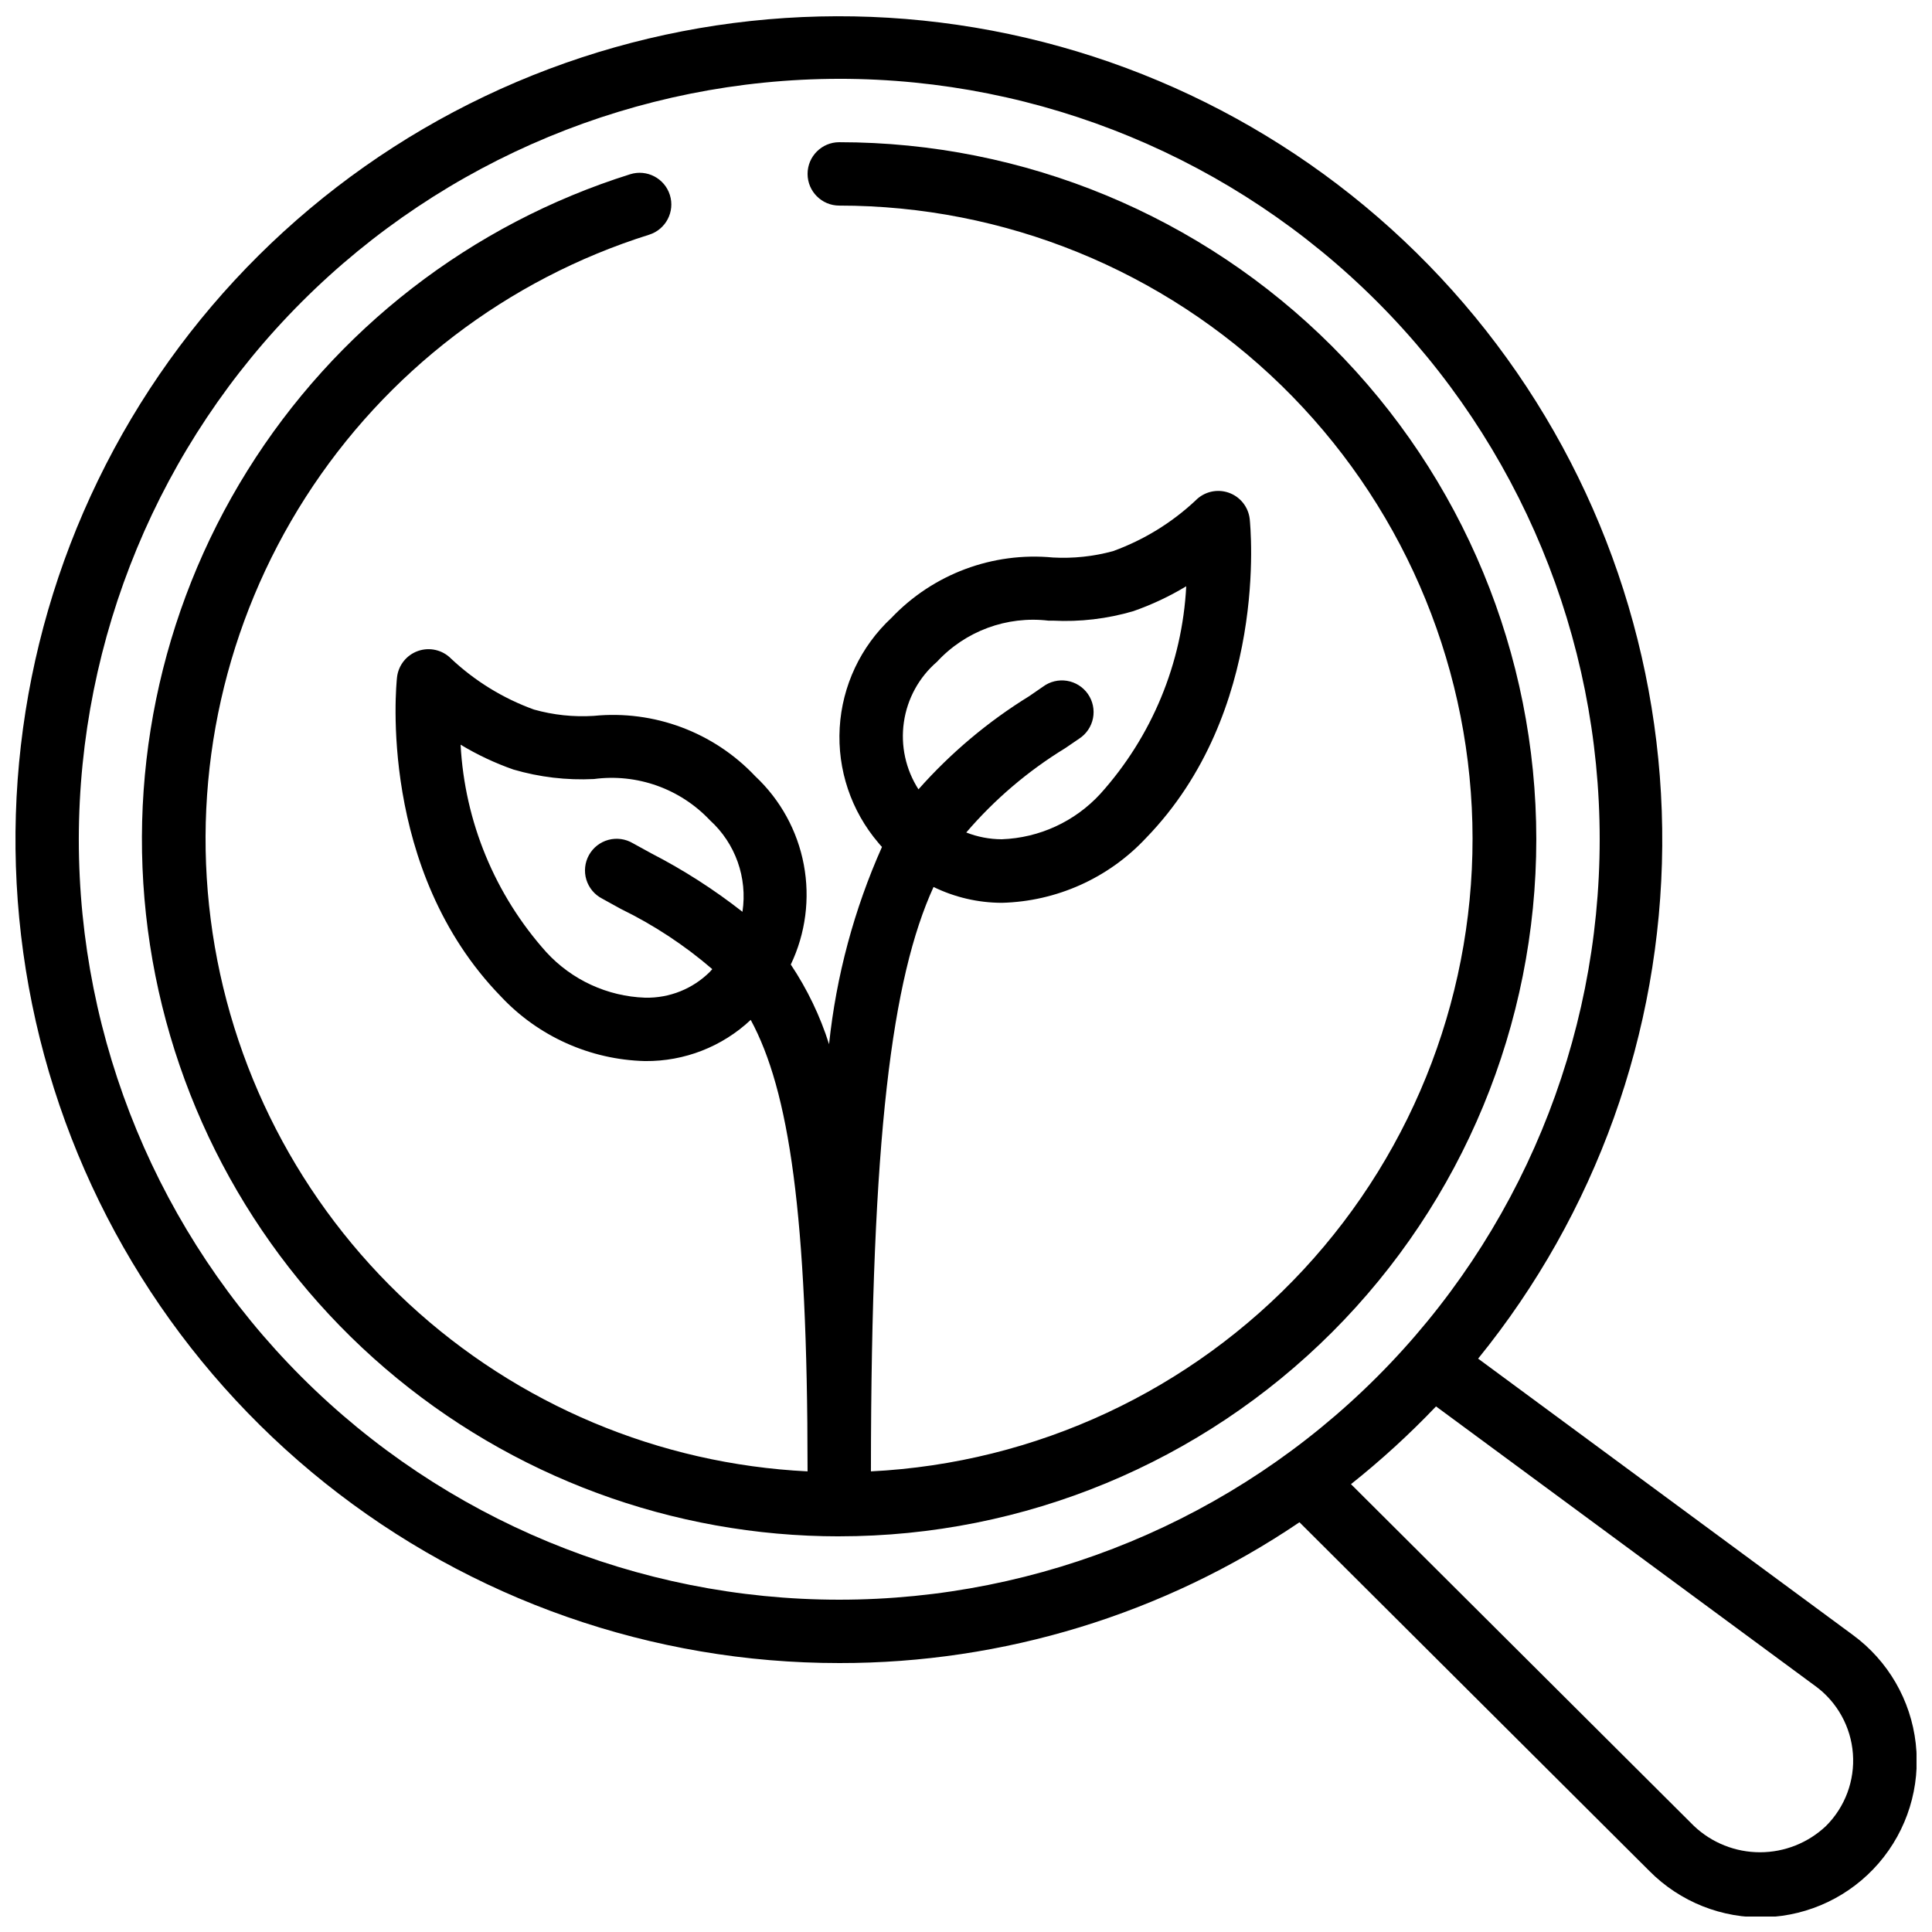 <?xml version="1.0" encoding="UTF-8"?>
<!-- Uploaded to: ICON Repo, www.svgrepo.com, Generator: ICON Repo Mixer Tools -->
<svg width="800px" height="800px" version="1.1" viewBox="144 144 512 512" xmlns="http://www.w3.org/2000/svg">
 <defs>
  <clipPath id="a">
   <path d="m148.09 148.09h503.81v503.81h-503.81z"/>
  </clipPath>
 </defs>
 <g clip-path="url(#a)">
  <path d="m366.41 584.73c43.473 0.051 85.957-12.949 121.96-37.316l92.719 92.406c8.125 8.211 19.309 12.656 30.852 12.262 11.547-0.391 22.402-5.586 29.949-14.332s11.102-20.246 9.801-31.723c-1.301-11.48-7.332-21.895-16.645-28.73l-99.328-73.246c31.211-38.445 48.418-86.363 48.793-135.88 0.375-49.52-16.105-97.691-46.73-136.61-30.625-38.914-73.578-66.25-121.8-77.523-48.219-11.273-98.84-5.812-143.54 15.492-44.703 21.301-80.832 57.176-102.45 101.73-21.617 44.551-27.438 95.129-16.508 143.43 10.934 48.297 37.965 91.441 76.66 122.34 38.695 30.902 86.75 47.723 136.27 47.699zm258.69 6.106 0.004-0.004c5.766 4.227 9.398 10.766 9.934 17.898 0.539 7.129-2.07 14.141-7.137 19.184-4.727 4.469-10.984 6.957-17.488 6.957s-12.762-2.488-17.484-6.957l-90.906-90.594c7.977-6.344 15.508-13.23 22.539-20.605zm-258.69-425.95c53.449 0 104.71 21.234 142.5 59.027 37.793 37.793 59.023 89.051 59.023 142.5 0 53.449-21.23 104.71-59.023 142.5-37.793 37.793-89.051 59.023-142.5 59.023-53.445 0-104.7-21.23-142.5-59.023-37.793-37.793-59.027-89.051-59.027-142.5 0.062-53.426 21.316-104.65 59.094-142.43 37.781-37.777 89.004-59.031 142.43-59.094z"/>
 </g>
 <path d="m366.41 551.14c48.996 0 95.98-19.461 130.62-54.105 34.645-34.645 54.105-81.629 54.105-130.62 0-48.992-19.461-95.98-54.105-130.62-34.645-34.645-81.629-54.109-130.62-54.109-4.637 0-8.395 3.762-8.395 8.398s3.758 8.398 8.395 8.398c43.785-0.004 85.836 17.105 117.18 47.676 31.344 30.57 49.5 72.18 50.598 115.95 1.094 43.77-14.957 86.238-44.734 118.34-29.777 32.102-70.918 51.293-114.65 53.48v-0.586c0.051-88.109 5.582-130.15 16.594-154.29h-0.004c5.617 2.738 11.773 4.176 18.02 4.199h0.109c14.5-0.371 28.242-6.543 38.148-17.137 32.629-33.586 27.711-82.465 27.523-84.523-0.348-3.231-2.531-5.973-5.606-7.035-3.07-1.062-6.481-0.254-8.75 2.074-6.312 5.918-13.766 10.488-21.902 13.434-5.168 1.406-10.527 1.973-15.875 1.68-15.977-1.527-31.77 4.371-42.824 16.004-8.152 7.574-13.062 18.008-13.707 29.117-0.641 11.109 3.031 22.035 10.254 30.5 0.277 0.371 0.637 0.723 0.949 1.082-7.391 16.578-12.125 34.219-14.023 52.273-2.367-7.481-5.781-14.59-10.141-21.109 3.93-8.238 5.137-17.516 3.445-26.484-1.691-8.969-6.191-17.168-12.852-23.41-11.023-11.684-26.84-17.594-42.824-16.004-5.34 0.336-10.695-0.23-15.844-1.68-8.156-2.953-15.621-7.539-21.941-13.477-2.273-2.32-5.684-3.117-8.75-2.051-3.07 1.066-5.246 3.809-5.594 7.035-0.219 2.066-5.098 50.969 27.508 84.504l0.004 0.004c9.91 10.598 23.664 16.773 38.172 17.145h0.109-0.004c10.379 0.098 20.391-3.812 27.953-10.914 10.16 18.793 15.059 51.379 15.059 119.07v0.578c-39.344-1.941-76.746-17.664-105.66-44.41-28.918-26.742-47.508-62.809-52.512-101.88-5.008-39.07 3.891-78.656 25.133-111.83 21.242-33.168 53.477-57.812 91.059-69.609 4.422-1.391 6.883-6.106 5.492-10.531-1.395-4.422-6.106-6.883-10.531-5.488-42.117 13.227-78.105 41.102-101.45 78.574s-32.488 82.062-25.789 125.7c6.699 43.633 28.805 83.426 62.309 112.17 33.508 28.742 76.199 44.539 120.34 44.523zm25.887-231.75v0.004c7.531-8.16 18.508-12.219 29.535-10.918h1.184c7.203 0.371 14.422-0.48 21.344-2.519 4.883-1.707 9.578-3.918 14.004-6.59-1.062 20.41-9.105 39.836-22.777 55.023-6.746 7.336-16.141 11.664-26.098 12.023h-0.07c-3.199-0.016-6.371-0.625-9.352-1.797 7.516-8.77 16.363-16.305 26.215-22.336l3.695-2.519c1.906-1.234 3.234-3.191 3.676-5.422 0.438-2.231-0.043-4.547-1.34-6.414s-3.297-3.133-5.543-3.5c-2.246-0.367-4.543 0.191-6.367 1.551l-3.66 2.519c-10.938 6.746-20.82 15.062-29.34 24.688-3.391-5.277-4.766-11.602-3.863-17.812 0.898-6.207 4.008-11.883 8.758-15.977zm-77.293 89.008h-0.066c-9.98-0.355-19.402-4.699-26.156-12.059-13.625-15.199-21.641-34.605-22.719-54.988 4.422 2.668 9.109 4.871 13.988 6.582 6.918 2.027 14.125 2.879 21.328 2.519 11.406-1.523 22.852 2.539 30.75 10.914 6.762 6.133 10 15.242 8.629 24.27-7.543-5.914-15.629-11.098-24.148-15.484l-4.894-2.688c-1.953-1.16-4.289-1.48-6.484-0.891-2.191 0.594-4.051 2.047-5.152 4.031-1.102 1.988-1.352 4.336-0.695 6.508 0.66 2.172 2.168 3.988 4.188 5.027l4.961 2.738c8.727 4.254 16.871 9.617 24.227 15.953-0.219 0.227-0.41 0.48-0.621 0.695v0.004c-4.535 4.527-10.723 7.008-17.133 6.867z"/>
</svg>